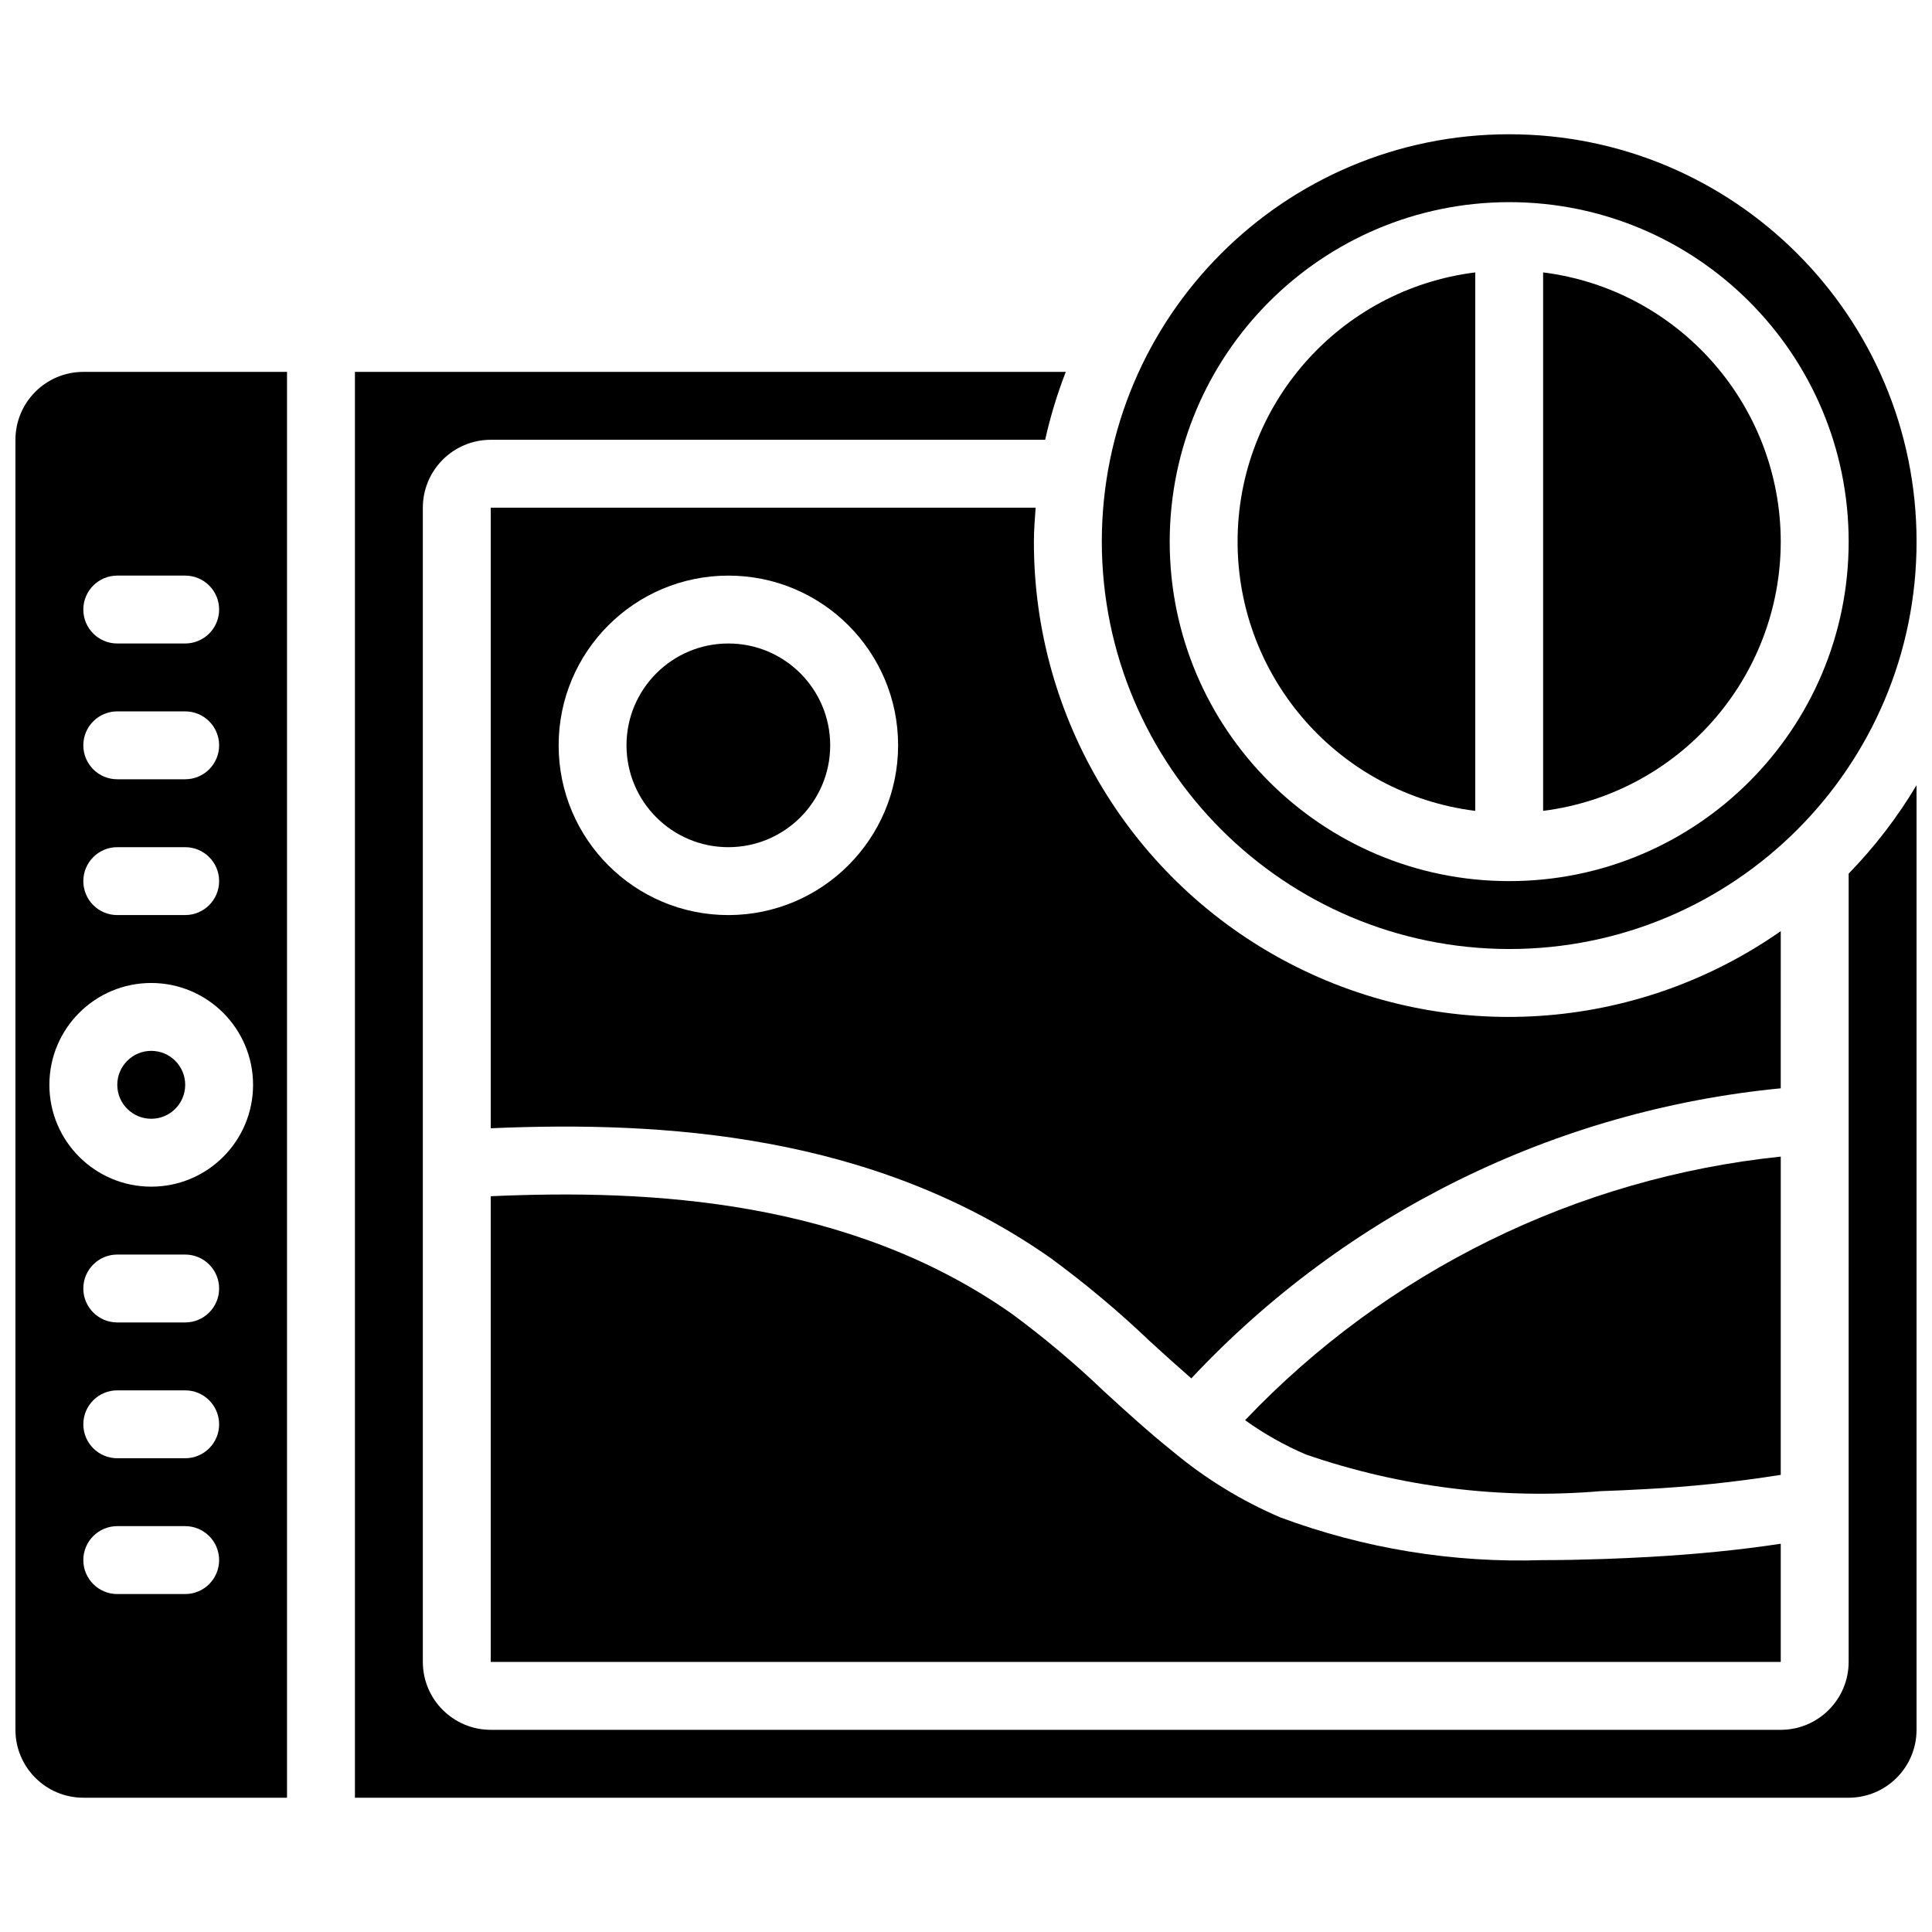 <?xml version="1.0" encoding="UTF-8"?>
<!-- Uploaded to: SVG Repo, www.svgrepo.com, Generator: SVG Repo Mixer Tools -->
<svg width="800px" height="800px" version="1.1" viewBox="144 144 512 512" xmlns="http://www.w3.org/2000/svg">
 <defs>
  <clipPath id="c">
   <path d="m435 179h216.9v217h-216.9z"/>
  </clipPath>
  <clipPath id="b">
   <path d="m148.09 242h72.906v379h-72.906z"/>
  </clipPath>
  <clipPath id="a">
   <path d="m238 242h413.9v379h-413.9z"/>
  </clipPath>
 </defs>
 <path d="m534.95 358.89v-142.7c-35.98 4.504-62.977 35.09-62.977 71.352 0 36.258 26.996 66.844 62.977 71.348z"/>
 <g clip-path="url(#c)">
  <path d="m543.95 395.5c59.621 0 107.96-48.336 107.96-107.96 0-59.625-48.336-107.96-107.96-107.96-59.625 0-107.96 48.336-107.96 107.96 0.07 59.594 48.363 107.89 107.96 107.96zm0-197.93c49.688 0 89.965 40.281 89.965 89.969 0 49.684-40.277 89.965-89.965 89.965s-89.969-40.281-89.969-89.965c0.059-49.664 40.305-89.914 89.969-89.969z"/>
 </g>
 <path d="m615.92 390.76c-38.449 26.91-88.684 30.184-130.3 8.48-41.613-21.703-67.684-64.766-67.625-111.7 0-3.039 0.242-6.016 0.457-9h-144.4v164.46c45.496-1.961 101.32 1.387 148.37 34.395 9.258 6.793 18.066 14.176 26.371 22.109 3.668 3.356 7.285 6.621 10.914 9.781 41-43.758 96.531-71.082 156.21-76.871zm-278.89-4.254c-24.844 0-44.984-20.141-44.984-44.984s20.141-44.98 44.984-44.98 44.98 20.137 44.98 44.98c-0.027 24.832-20.148 44.953-44.98 44.984z"/>
 <path d="m615.92 450.51c-54.129 5.641-104.46 30.414-141.96 69.855 5.027 3.606 10.43 6.652 16.113 9.09 25.07 8.648 51.668 11.961 78.094 9.715 3.918-0.125 7.836-0.316 11.754-0.531 12.059-0.625 24.07-1.891 35.996-3.785z"/>
 <path d="m364.01 341.52c0 14.906-12.082 26.992-26.988 26.992s-26.992-12.086-26.992-26.992 12.086-26.988 26.992-26.988 26.988 12.082 26.988 26.988"/>
 <path d="m552.78 557.45c-23.688 0.785-47.301-3.066-69.512-11.336-10.25-4.391-19.809-10.246-28.375-17.387l-0.031-0.016-0.012-0.02c-6.336-5.082-12.328-10.523-18.207-15.91-7.734-7.402-15.934-14.301-24.555-20.652-42.961-30.133-95.309-33.02-138.04-31.117v123.42h341.87v-31.324c-10.758 1.637-22.301 2.793-34.996 3.504-4.059 0.223-8.113 0.406-12.16 0.547-5.277 0.172-10.617 0.293-15.984 0.293z"/>
 <g clip-path="url(#b)">
  <path d="m148.09 260.55v341.87c0.012 9.934 8.059 17.984 17.992 17.992h53.98v-377.86h-53.98c-9.934 0.008-17.98 8.059-17.992 17.992zm26.988 107.96h17.996c4.969 0 8.996 4.027 8.996 8.996s-4.027 8.996-8.996 8.996h-17.996c-4.969 0-8.996-4.027-8.996-8.996s4.027-8.996 8.996-8.996zm-8.996-26.992c0-4.969 4.027-8.996 8.996-8.996h17.996c4.969 0 8.996 4.027 8.996 8.996s-4.027 8.996-8.996 8.996h-17.996c-4.969 0-8.996-4.027-8.996-8.996zm26.992 224.92h-17.996c-4.969 0-8.996-4.031-8.996-9s4.027-8.996 8.996-8.996h17.996c4.969 0 8.996 4.027 8.996 8.996s-4.027 9-8.996 9zm0-35.988h-17.996c-4.969 0-8.996-4.027-8.996-8.996s4.027-8.996 8.996-8.996h17.996c4.969 0 8.996 4.027 8.996 8.996s-4.027 8.996-8.996 8.996zm0-35.988h-17.996c-4.969 0-8.996-4.027-8.996-8.996s4.027-8.996 8.996-8.996h17.996c4.969 0 8.996 4.027 8.996 8.996s-4.027 8.996-8.996 8.996zm17.992-62.973c0 14.906-12.086 26.988-26.988 26.988-14.906 0-26.992-12.082-26.992-26.988s12.086-26.992 26.992-26.992c14.898 0.016 26.973 12.09 26.988 26.992zm-35.988-134.95h17.996c4.969 0 8.996 4.027 8.996 8.996s-4.027 8.996-8.996 8.996h-17.996c-4.969 0-8.996-4.027-8.996-8.996s4.027-8.996 8.996-8.996z"/>
 </g>
 <g clip-path="url(#a)">
  <path d="m633.91 584.43c-0.012 9.934-8.059 17.98-17.992 17.992h-341.87c-9.934-0.012-17.984-8.059-17.992-17.992v-305.89c0.008-9.934 8.059-17.98 17.992-17.992h146.93c1.367-6.125 3.191-12.141 5.465-17.992h-188.38v377.86h395.85c9.934-0.008 17.984-8.059 17.992-17.992v-250.34c-5.062 8.488-11.102 16.355-17.992 23.438z"/>
 </g>
 <path d="m193.08 431.49c0 4.969-4.027 8.996-8.996 8.996s-9-4.027-9-8.996 4.031-9 9-9 8.996 4.031 8.996 9"/>
 <path d="m615.92 287.54c-0.059-36.238-27.027-66.793-62.977-71.352v142.7c35.949-4.559 62.918-35.113 62.977-71.348z"/>
</svg>